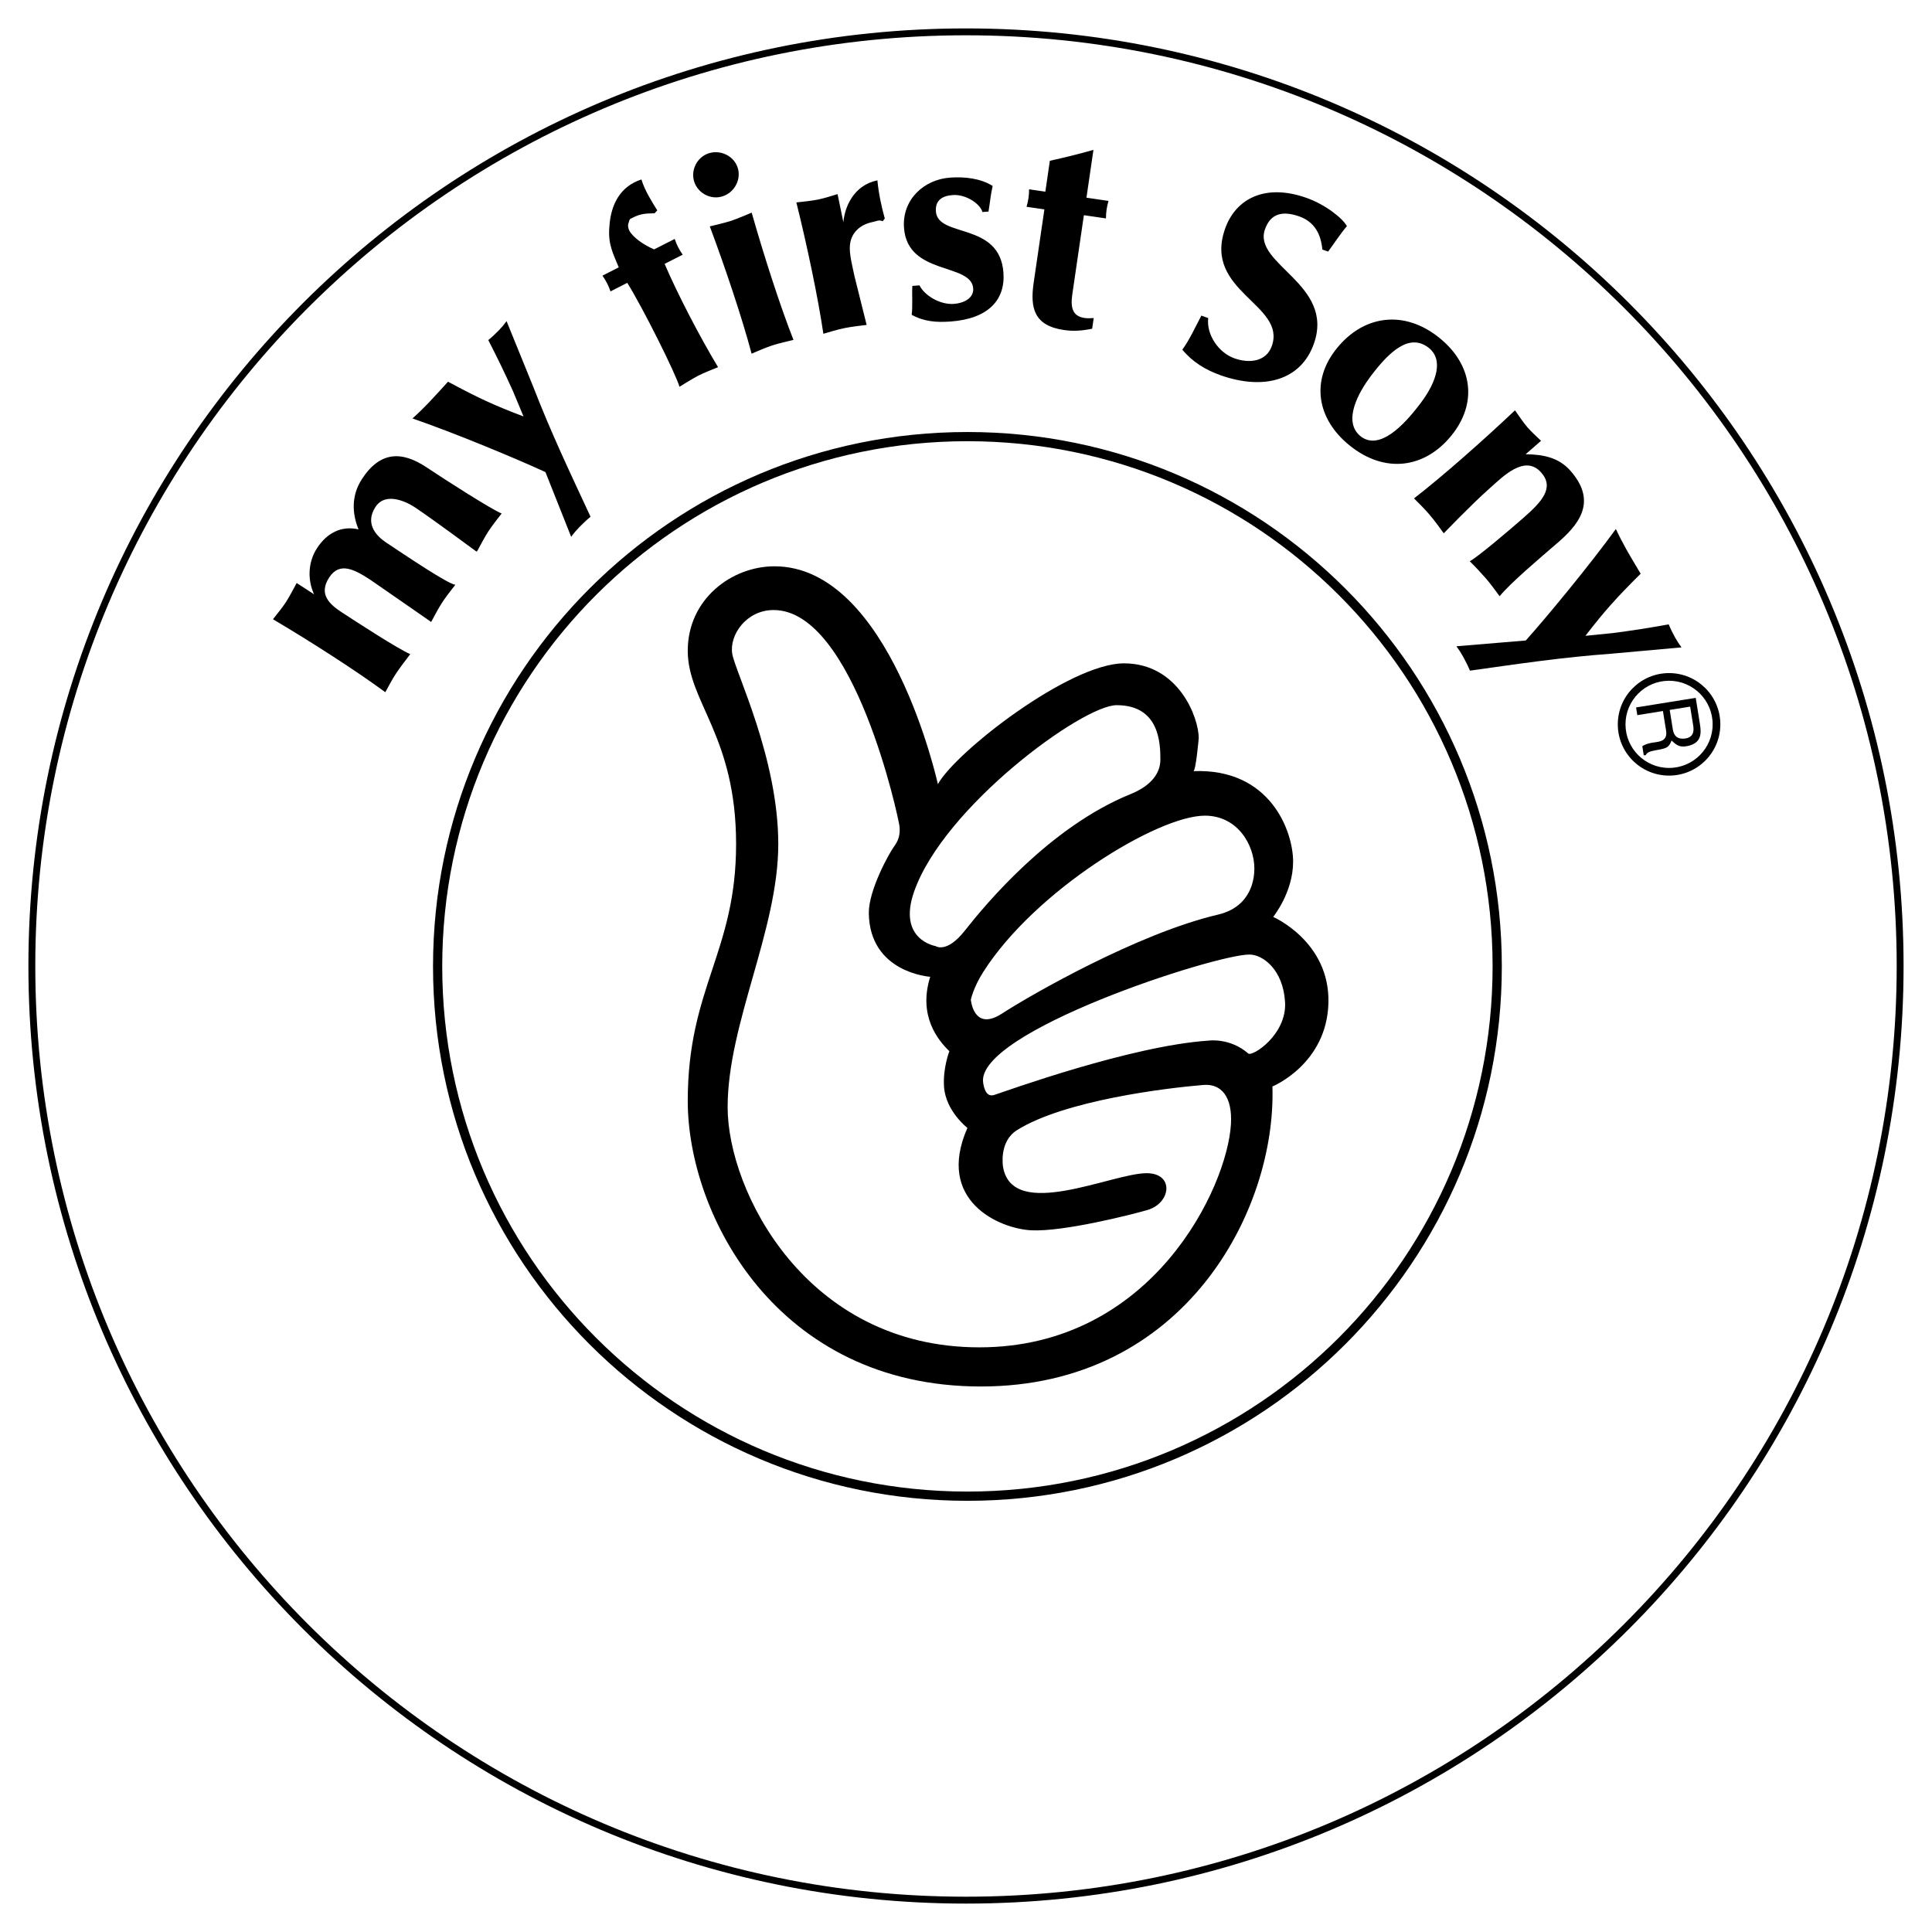 <?xml version="1.0" encoding="utf-8"?>
<!-- Generator: Adobe Illustrator 13.0.0, SVG Export Plug-In . SVG Version: 6.00 Build 14948)  -->
<!DOCTYPE svg PUBLIC "-//W3C//DTD SVG 1.0//EN" "http://www.w3.org/TR/2001/REC-SVG-20010904/DTD/svg10.dtd">
<svg version="1.0" id="Layer_1" xmlns="http://www.w3.org/2000/svg" xmlns:xlink="http://www.w3.org/1999/xlink" x="0px" y="0px"
	 width="192.756px" height="192.756px" viewBox="0 0 192.756 192.756" enable-background="new 0 0 192.756 192.756"
	 xml:space="preserve">
<g>
	<polygon fill-rule="evenodd" clip-rule="evenodd" fill="#FFFFFF" points="0,0 192.756,0 192.756,192.756 0,192.756 0,0 	"/>
	<path fill-rule="evenodd" clip-rule="evenodd" d="M43.203,96.419c0-29.444,23.87-53.317,53.317-53.317
		c29.444,0,53.317,23.873,53.317,53.317c0,29.446-23.873,53.317-53.317,53.317C67.073,149.736,43.203,125.865,43.203,96.419
		L43.203,96.419z M96.52,148.814c28.936,0,52.397-23.459,52.397-52.399c0-28.937-23.461-52.396-52.397-52.396
		c-28.939,0-52.399,23.46-52.399,52.396C44.121,125.355,67.581,148.814,96.52,148.814L96.52,148.814z M77.267,56.5
		c-4.288,0-8.65,3.29-8.65,8.42c0,5.127,4.823,8.495,4.823,19.291c0,10.793-4.823,14.312-4.823,25.642
		c0,11.328,8.88,28.477,29.244,28.477c20.36,0,29.484-17.605,29.088-29.932c0,0,5.433-2.219,5.588-8.342
		c0.152-6.125-5.513-8.575-5.513-8.575s1.99-2.447,1.99-5.51c0-3.062-2.295-9.341-9.95-9.033c0.247-0.01,0.534-3.293,0.534-3.293
		c0-2.068-2.027-7.462-7.462-7.462c-5.436,0-16.803,8.84-18.563,12.055C93.572,78.238,88.821,56.5,77.267,56.5L77.267,56.5z
		 M101.454,112.762c4.748-2.984,14.929-4.211,18.604-4.516c1.83-0.152,2.907,1.227,2.754,3.902
		c-0.358,6.271-7.808,22.277-25.108,22.277s-25.108-15.617-25.108-23.959c0-8.346,5.053-17.683,5.053-26.255
		c0-8.576-4.285-17.148-4.593-18.986c-0.305-1.838,1.377-4.362,4.132-4.362c8.038,0,12.479,20.82,12.557,21.585
		c0.078,0.765-0.078,1.381-0.535,1.993c-0.46,0.609-2.555,4.359-2.528,6.657c0.078,5.973,6.125,6.356,6.125,6.356
		c-1.225,3.9,0.782,6.334,1.912,7.424c0,0-0.653,1.662-0.535,3.52c0.152,2.451,2.335,4.133,2.335,4.133
		c-3.201,7.26,3.174,10.062,6.389,10.217c3.216,0.152,9.934-1.553,11.562-2.023c2.372-0.689,2.718-3.676-0.078-3.676
		c-3.445,0-13.354,4.83-14.316-0.611C100.076,116.438,99.623,113.916,101.454,112.762L101.454,112.762z M115.771,75.792
		c0,1.245-0.789,2.552-2.985,3.441c-8.112,3.293-14.543,11.101-16.532,13.625c-1.814,2.305-2.911,1.533-2.911,1.533
		s-3.831-0.623-2.142-5.436c2.958-8.447,16.789-18.6,20.207-18.6C115.696,70.356,115.771,74.184,115.771,75.792L115.771,75.792z
		 M125.148,86.658c0,0.904-0.23,3.797-3.635,4.596c-8.001,1.875-18.716,8.035-21.549,9.873c-2.832,1.838-3.103-1.379-3.103-1.379
		s0.23-1.184,1.225-2.754c5.154-8.125,17.412-15.615,22.124-15.615C123.463,81.378,125.148,84.286,125.148,86.658L125.148,86.658z
		 M128.211,99.979c0.189,3.252-3.272,5.48-3.675,5.127c-1.839-1.604-3.98-1.281-3.98-1.281c-7.733,0.514-20.171,5.035-21.358,5.418
		c-0.833,0.268-1.039-0.756-1.11-1.227c-0.728-5.051,23.081-12.781,26.563-12.781C125.991,95.234,128.018,96.727,128.211,99.979
		L128.211,99.979z"/>
	<path fill-rule="evenodd" clip-rule="evenodd" d="M41.152,41.748c0.542-0.48,1.12-1.052,1.621-1.57
		c0.504-0.521,1.926-2.095,1.926-2.095c3.106,1.668,4.67,2.382,7.533,3.465l-1.069-2.562c-0.846-1.861-1.503-3.218-2.447-5.056
		c0.318-0.25,0.782-0.687,1.062-0.979c0.281-0.291,0.521-0.578,0.762-0.91l2.626,6.458c1.845,4.755,3.591,8.396,5.753,13.057
		c-0.321,0.25-0.87,0.779-1.15,1.069c-0.281,0.292-0.542,0.599-0.785,0.931l-2.565-6.455C51.624,45.809,45.474,43.237,41.152,41.748
		L41.152,41.748z M71.642,36.634c-0.616,0.25-1.387,0.548-1.979,0.849c-0.589,0.301-1.872,1.107-1.872,1.107
		c-0.332-1.222-3.648-7.875-5.208-10.37l-1.675,0.853c-0.186-0.555-0.423-1.021-0.799-1.573l1.625-0.826
		c-0.575-1.404-1.076-2.291-0.941-4c0.129-2.233,1.06-4.075,3.202-4.769c0.342,1.124,1.042,2.217,1.584,3.086l-0.274,0.291
		c-0.806,0.01-1.381,0.03-2.129,0.413c-0.437,0.22-0.301,0.088-0.474,0.579c-0.081,0.227-0.04,0.484,0.085,0.731
		c0.338,0.663,1.462,1.458,2.48,1.875l2.048-1.039c0.22,0.626,0.419,1.022,0.799,1.57l-1.804,0.917
		C67.594,29.328,69.821,33.615,71.642,36.634L71.642,36.634z M70.698,15.299c1.181-0.389,2.514,0.254,2.897,1.421
		c0.386,1.167-0.308,2.478-1.489,2.863c-1.178,0.389-2.467-0.301-2.839-1.441C68.891,17.005,69.52,15.685,70.698,15.299
		L70.698,15.299z M91.024,28.525c-0.051,0.89,0.047,1.99-0.064,2.883c1.238,0.684,2.471,0.771,3.878,0.67
		c3.743-0.271,5.472-2.139,5.276-4.867c-0.369-5.114-6.545-3.449-6.738-6.112c-0.081-1.13,0.643-1.564,1.679-1.638
		c1.313-0.095,2.738,0.867,2.961,1.692l0.606-0.044c0.142-0.812,0.216-1.712,0.416-2.555c-1.212-0.768-2.815-0.937-4.254-0.833
		c-2.62,0.19-4.795,2.207-4.592,5.009c0.349,4.786,6.714,3.462,6.904,6.047c0.067,0.961-0.914,1.469-1.922,1.543
		c-1.476,0.105-3.009-0.931-3.432-1.848L91.024,28.525L91.024,28.525z M108.139,21.469l2.203,0.322
		c0.003-0.64,0.078-1.13,0.254-1.746l-2.2-0.322l0.697-4.772c-1.462,0.426-2.991,0.789-4.349,1.09l-0.45,3.083l-1.621-0.237
		c-0.004,0.639-0.078,1.13-0.254,1.746l1.78,0.257l-1.069,7.31c-0.373,2.539,0.044,4.289,3.012,4.725
		c0.884,0.128,1.709,0.098,2.822-0.129l0.156-1.066c-2.633,0.257-2.251-1.594-2.068-2.83L108.139,21.469L108.139,21.469z
		 M132.506,25.101c0.585-0.789,1.256-1.821,1.875-2.539c-0.406-0.755-2.089-2.135-4.048-2.826c-4.136-1.458-7.057,0.102-8.108,3.09
		c-2.207,6.268,6.132,7.534,4.666,11.693c-0.545,1.546-2.206,1.77-3.729,1.232c-1.576-0.555-2.812-2.349-2.619-4.021l-0.684-0.241
		c-0.559,1.06-1.185,2.42-1.896,3.395c1.006,1.231,2.339,2.034,3.835,2.562c4.302,1.513,8,0.498,9.29-3.157
		c2.095-5.953-6.115-7.906-4.881-11.412c0.579-1.648,1.842-1.841,3.419-1.286c1.563,0.552,2.169,1.821,2.305,3.306L132.506,25.101
		L132.506,25.101z M133.149,35.043c2.589-3.469,6.612-4.213,10.152-1.573c3.489,2.609,4.177,6.42,1.736,9.689
		c-2.508,3.357-6.454,4.23-10.082,1.52C131.535,42.127,130.709,38.312,133.149,35.043L133.149,35.043z M136.709,37.599
		c-1.053,1.412-2.896,4.488-0.883,5.99c1.813,1.283,4.132-0.988,5.946-3.418c1.601-2.139,2.268-4.353,0.718-5.51
		C140.618,33.263,138.655,34.993,136.709,37.599L136.709,37.599z M161.215,52.778c0.305,0.656,0.684,1.377,1.032,2.01
		c0.349,0.629,1.442,2.45,1.442,2.45c-2.501,2.485-3.642,3.774-5.51,6.197l2.762-0.277c2.027-0.268,3.516-0.498,5.547-0.867
		c0.148,0.379,0.433,0.948,0.63,1.303c0.196,0.352,0.399,0.667,0.646,0.995l-6.944,0.626c-5.083,0.376-9.073,0.985-14.163,1.696
		c-0.149-0.379-0.494-1.06-0.691-1.412c-0.195-0.355-0.416-0.693-0.659-1.021l6.921-0.576
		C154.281,61.607,158.531,56.477,161.215,52.778L161.215,52.778z M84.289,32.729c0.65-0.135,1.517-0.23,2.176-0.312l-1.208-4.842
		c-0.176-0.867-0.552-2.261-0.46-3.094c0.098-1.232,0.988-2.064,2.23-2.322c0.454-0.091,0.623-0.254,1.039-0.088l0.21-0.267
		c-0.321-1.144-0.616-2.511-0.738-3.808c-2.42,0.498-3.266,2.714-3.395,4.176l-0.579-2.806c-0.64,0.19-1.272,0.403-1.922,0.538
		c-0.649,0.136-1.526,0.217-2.189,0.294c1.042,4.18,2.172,9.524,2.694,13.104C82.597,33.172,83.447,32.901,84.289,32.729
		L84.289,32.729z M77.033,34.468c0.629-0.207,1.486-0.399,2.132-0.555c-1.33-3.364-2.995-8.556-4.169-12.698
		c0,0-1.418,0.609-2.047,0.816c-0.633,0.207-2.132,0.555-2.132,0.555c1.51,4.034,3.246,9.202,4.17,12.701
		C75.598,35.027,76.404,34.674,77.033,34.468L77.033,34.468z M149.617,59.485c-0.396-0.535-0.914-1.255-1.351-1.756
		c-0.433-0.501-1.15-1.269-1.631-1.736c0.646-0.301,3.885-3.032,5.259-4.241c1.937-1.682,3.209-3.073,1.882-4.596
		c-1.648-1.895-3.885,0.447-5.188,1.597c-1.804,1.598-4.545,4.458-4.545,4.458c-0.213-0.288-0.843-1.202-1.482-1.936
		c-0.433-0.501-1.009-1.083-1.485-1.55c2.862-2.21,6.944-5.824,10.075-8.786c0.375,0.518,0.812,1.195,1.245,1.696
		c0.42,0.477,0.897,0.904,1.357,1.344l-1.54,1.34c1.736,0.02,3.31,0.318,4.484,1.665c2.386,2.741,1.32,4.917-1.185,7.077
		C153.455,55.833,150.707,58.159,149.617,59.485L149.617,59.485z"/>
	<path fill-rule="evenodd" clip-rule="evenodd" d="M161.408,72.268c0-2.826,2.291-5.114,5.113-5.114
		c2.826,0,5.117,2.288,5.117,5.114s-2.291,5.114-5.117,5.114C163.699,77.382,161.408,75.094,161.408,72.268L161.408,72.268z
		 M166.521,76.617c2.403,0,4.35-1.946,4.35-4.349c0-2.399-1.946-4.349-4.35-4.349c-2.399,0-4.345,1.95-4.345,4.349
		C162.177,74.671,164.122,76.617,166.521,76.617L166.521,76.617z M169.183,69.625l0.426,2.663c0.149,0.921,0.122,1.848-1.212,2.136
		c-0.771,0.166-1.086-0.027-1.621-0.542c-0.284,0.674-0.43,0.765-1.404,0.938c-0.751,0.136-1.021,0.213-1.174,0.515L164,75.365
		l-0.148-0.92c0.261-0.159,0.498-0.234,0.725-0.292c0.69-0.179,1.848-0.013,1.648-1.262l-0.315-1.953l-2.555,0.413l-0.122-0.769
		L169.183,69.625L169.183,69.625z M168.627,70.501l-2.041,0.328l0.309,1.919c0.081,0.504,0.305,0.988,1.083,0.947
		c1.028-0.054,1.035-0.809,0.957-1.283L168.627,70.501L168.627,70.501z"/>
	<path fill-rule="evenodd" clip-rule="evenodd" d="M96.378,189.922c51.662,0,93.542-41.881,93.542-93.543
		c0-51.662-41.881-93.544-93.542-93.544c-51.663,0-93.544,41.882-93.544,93.544C2.834,148.041,44.716,189.922,96.378,189.922
		L96.378,189.922z M3.521,96.378c0-51.284,41.574-92.857,92.857-92.857c51.279,0,92.856,41.573,92.856,92.857
		c0,51.282-41.577,92.856-92.856,92.856C45.095,189.234,3.521,147.66,3.521,96.378L3.521,96.378z"/>
	<path fill-rule="evenodd" clip-rule="evenodd" d="M47.637,54.94l-0.095,0.095c-0.552-0.399-4.031-2.982-5.939-4.278
		c-0.819-0.596-3.09-1.797-4.143-0.176c-1.117,1.716,0.179,2.951,1.042,3.53c2.021,1.347,6.167,4.139,6.925,4.234
		c-0.41,0.525-0.958,1.222-1.32,1.78c-0.362,0.555-0.774,1.344-1.089,1.929c0,0-3.682-2.562-6.068-4.207
		c-1.547-1.005-3.053-1.851-4.109-0.23c-1.083,1.672,0.024,2.674,1.297,3.5c1.522,0.988,5.404,3.529,6.792,4.149
		c-0.409,0.527-1.083,1.414-1.445,1.97c-0.362,0.558-0.727,1.242-1.042,1.827c-2.911-2.149-7.503-5.086-11.209-7.283
		c0.409-0.528,0.914-1.12,1.272-1.675c0.362-0.559,0.778-1.351,1.093-1.936l1.736,1.123c-0.657-1.421-0.623-3.191,0.291-4.596
		c0.988-1.523,2.43-2.274,4.146-1.881c-0.674-1.642-0.704-3.415,0.334-5.013c1.821-2.805,3.997-2.815,6.451-1.178
		c2.018,1.351,6.559,4.245,7.493,4.606c-0.41,0.528-0.961,1.225-1.323,1.78C48.364,53.566,47.955,54.354,47.637,54.94L47.637,54.94z
		"/>
</g>
</svg>
